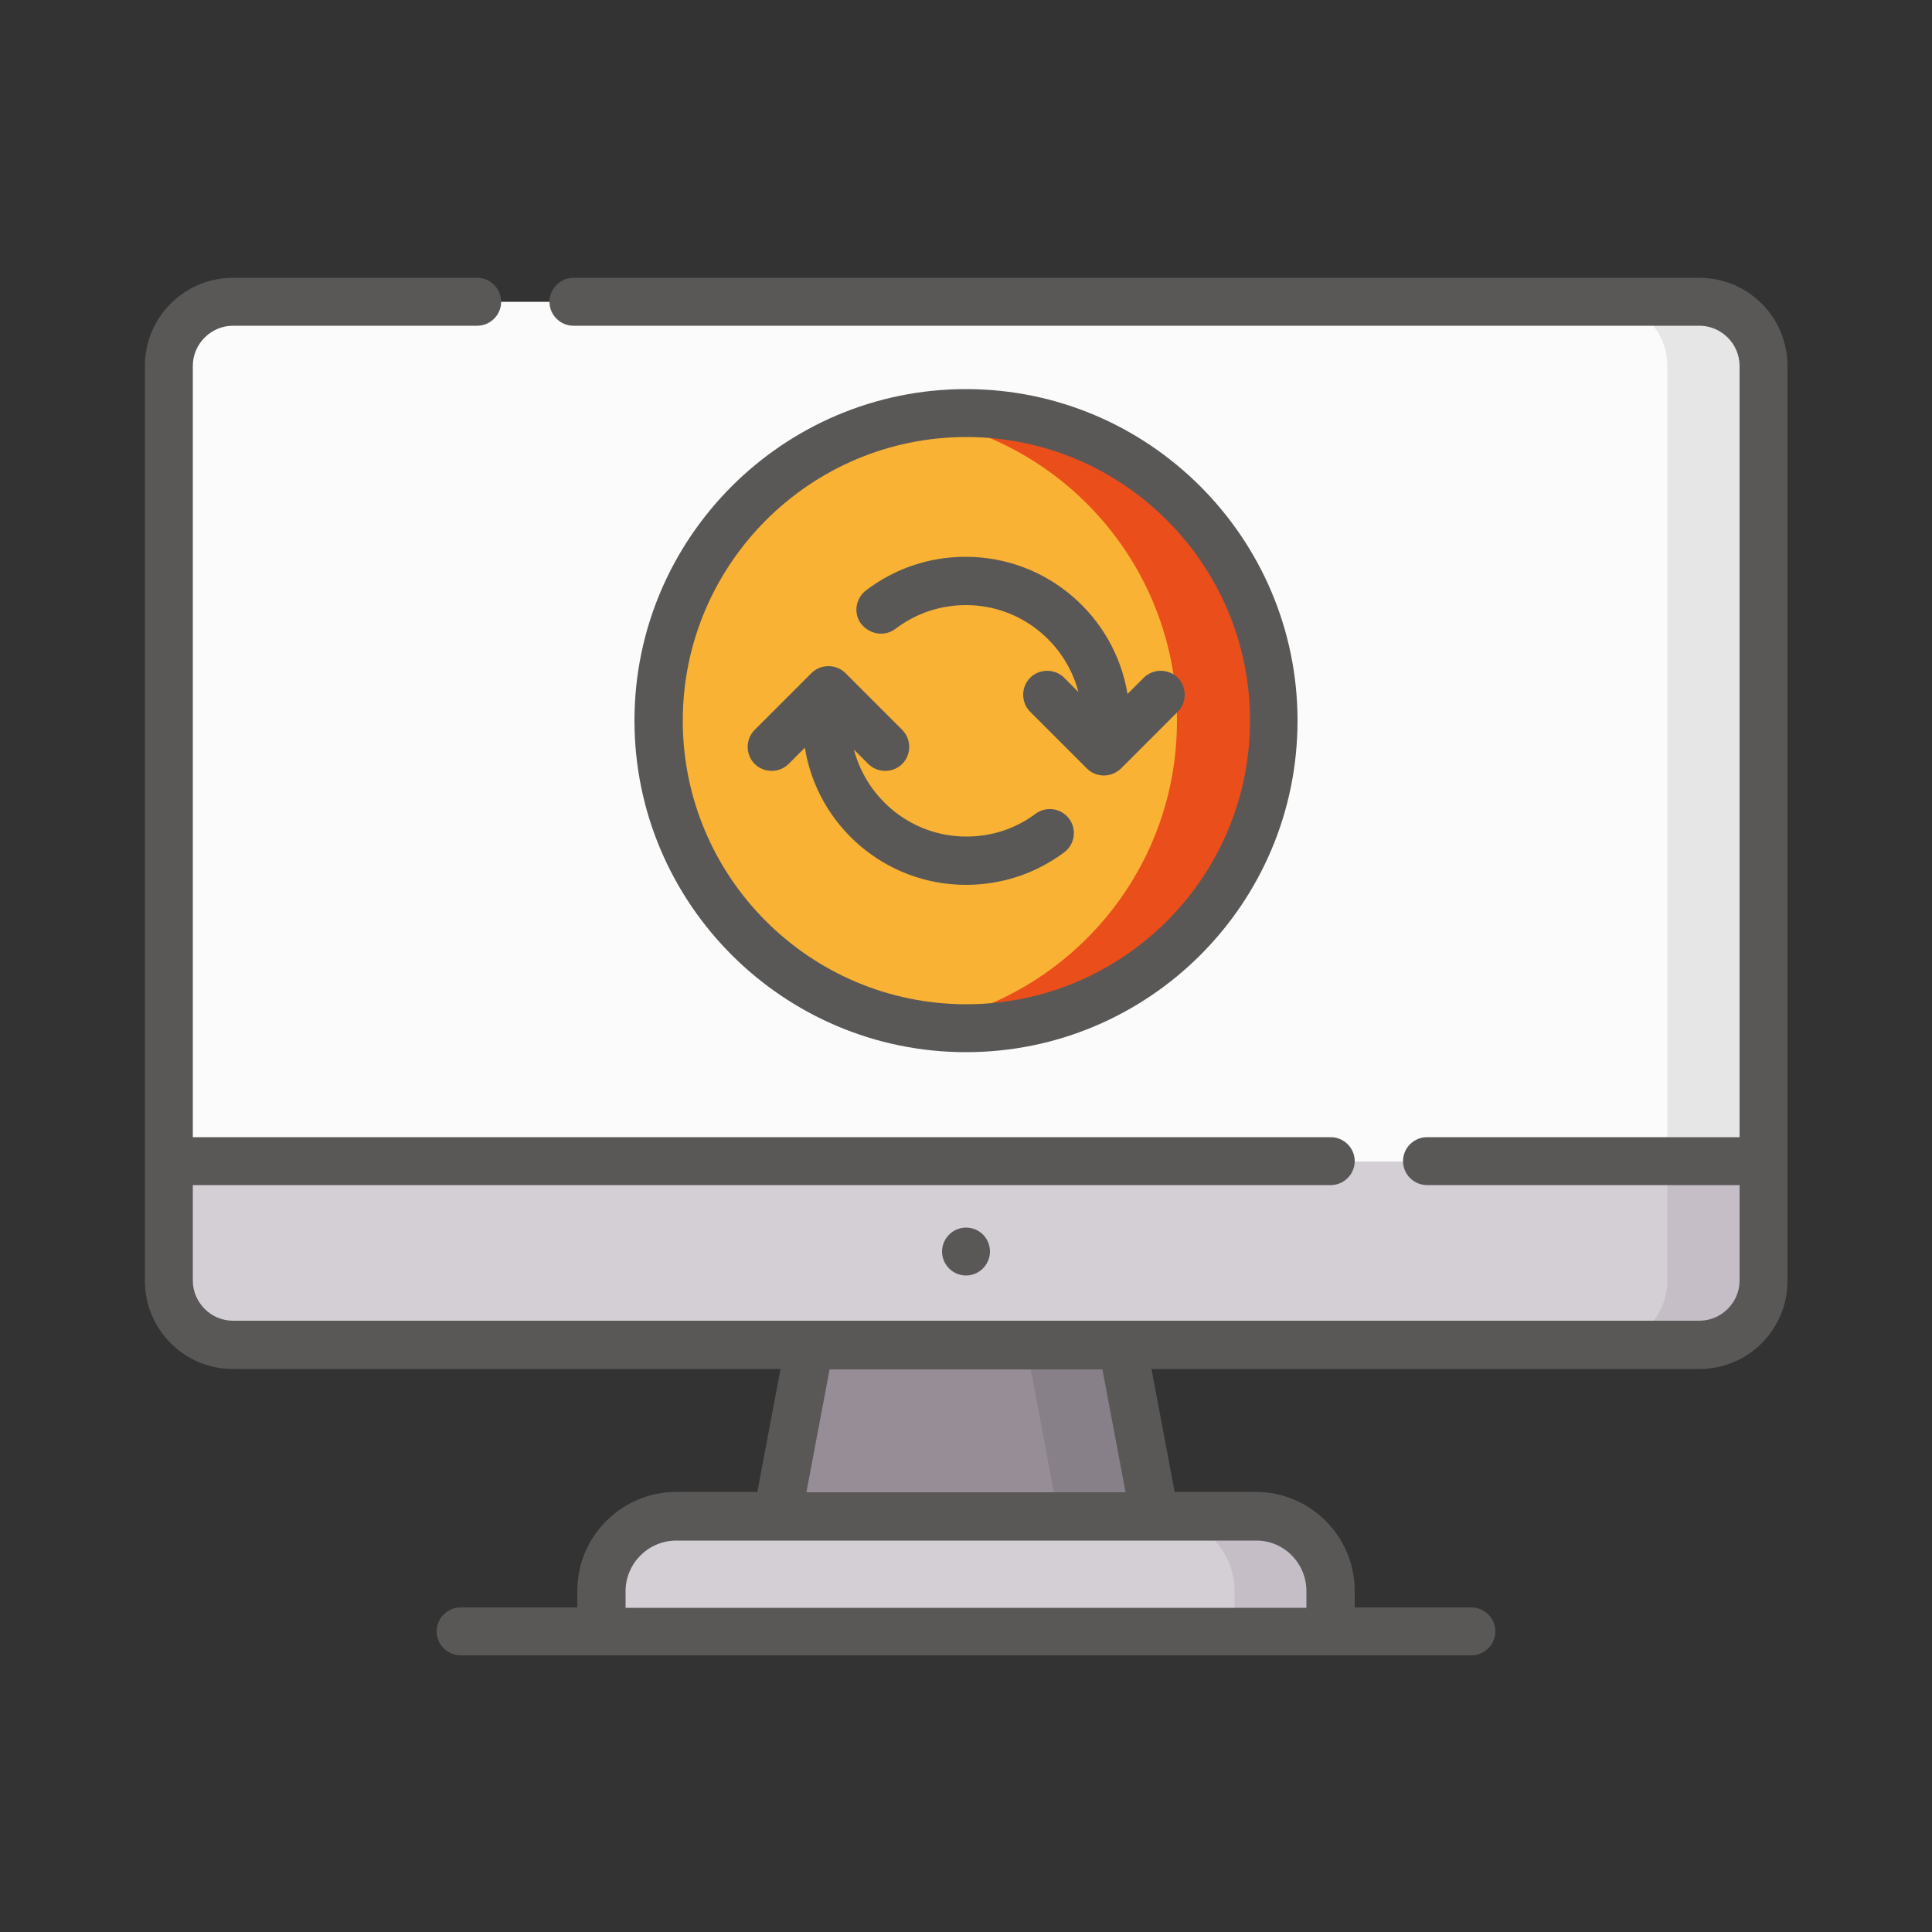 <?xml version="1.0" encoding="utf-8"?>
<!-- Generator: Adobe Illustrator 26.0.1, SVG Export Plug-In . SVG Version: 6.00 Build 0)  -->
<svg version="1.1" id="Layer_1" xmlns="http://www.w3.org/2000/svg" xmlns:xlink="http://www.w3.org/1999/xlink" x="0px" y="0px"
	 viewBox="0 0 500 500" style="enable-background:new 0 0 500 500;" xml:space="preserve">
<rect x="0" y="0" width="500" height="500" fill="#333333" stroke="none"/>
<style type="text/css">
	.st0{fill:#FBFBFB;}
	.st1{fill:#E6E6E6;}
	.st2{fill:#978D97;}
	.st3{fill:#D4CFD5;}
	.st4{fill:#878088;}
	.st5{fill:#C5BEC6;}
	.st6{fill:#F9B233;}
	.st7{fill:#E94E1B;}
	.st8{fill:#595857;}
</style>
<g>
	<path class="st0" d="M43.6,331.5V94.7c0-9.2,7.4-16.6,16.6-16.6h379.5c9.2,0,16.6,7.4,16.6,16.6v236.8c0,9.2-7.4,16.6-16.6,16.6
		H60.3C51.1,348.1,43.6,340.7,43.6,331.5L43.6,331.5z M43.6,331.5"/>
	<path class="st1" d="M439.8,78.1h-24.9c9.2,0,16.6,7.4,16.6,16.6v236.8c0,9.2-7.4,16.6-16.6,16.6h24.9c9.2,0,16.6-7.4,16.6-16.6
		V94.7C456.4,85.6,448.9,78.1,439.8,78.1L439.8,78.1z M439.8,78.1"/>
	<path class="st2" d="M298.8,392.4h-97.6l8.3-44.3h81L298.8,392.4z M298.8,392.4"/>
	<path class="st3" d="M325,392.4H175c-10.7,0-19.4,8.7-19.4,19.4v10.5h188.7v-10.5C344.4,401.1,335.7,392.4,325,392.4L325,392.4z
		 M325,392.4"/>
	<path class="st3" d="M43.6,300.6v30.9c0,9.2,7.4,16.6,16.6,16.6h379.5c9.2,0,16.6-7.4,16.6-16.6v-30.9H43.6z M43.6,300.6"/>
	<path class="st4" d="M290.5,348.1h-24.9l8.3,44.3h24.9L290.5,348.1z M290.5,348.1"/>
	<path class="st5" d="M325,392.4h-24.9c10.7,0,19.4,8.7,19.4,19.4v10.5h24.9v-10.5C344.4,401.1,335.7,392.4,325,392.4L325,392.4z
		 M325,392.4"/>
	<path class="st5" d="M431.5,300.6v30.9c0,9.2-7.4,16.6-16.6,16.6h24.9c9.2,0,16.6-7.4,16.6-16.6v-30.9H431.5z M431.5,300.6"/>
	<path class="st6" d="M329.6,186.5c0,43.9-35.6,79.6-79.6,79.6c-43.9,0-79.6-35.6-79.6-79.6c0-44,35.6-79.6,79.6-79.6
		c21.1,0,41.4,8.4,56.3,23.3C321.2,145.2,329.6,165.4,329.6,186.5L329.6,186.5z M329.6,186.5"/>
	<path class="st7" d="M250,107c-4.2,0-8.4,0.3-12.5,1c38,6,67.1,38.9,67.1,78.6s-29.1,72.6-67.1,78.6c4.1,0.6,8.2,1,12.5,1
		c43.9,0,79.6-35.6,79.6-79.6C329.6,142.6,294,107,250,107L250,107z M250,107"/>
	<path class="st8" d="M256.2,323.9c0,3.4-2.8,6.2-6.2,6.2c-3.4,0-6.2-2.8-6.2-6.2c0-3.4,2.8-6.2,6.2-6.2
		C253.5,317.7,256.2,320.5,256.2,323.9L256.2,323.9z M256.2,323.9"/>
	<path class="st8" d="M439.8,71.9H148.4c-3.4,0-6.2,2.8-6.2,6.2c0,3.4,2.8,6.2,6.2,6.2h291.4c5.7,0,10.4,4.7,10.4,10.4v199.6h-80.9
		c-3.4,0-6.2,2.8-6.2,6.2c0,3.4,2.8,6.2,6.2,6.2h80.9v24.7c0,5.7-4.7,10.4-10.4,10.4H60.3c-5.7,0-10.4-4.7-10.4-10.4v-24.7h294.5
		c3.4,0,6.2-2.8,6.2-6.2c0-3.4-2.8-6.2-6.2-6.2H49.9V94.7c0-5.7,4.7-10.4,10.4-10.4h63.2c3.4,0,6.2-2.8,6.2-6.2
		c0-3.4-2.8-6.2-6.2-6.2H60.3c-12.6,0-22.8,10.2-22.8,22.8v236.8c0,12.6,10.2,22.8,22.8,22.8H202l-6,31.8h-21
		c-14.1,0-25.6,11.5-25.6,25.6v4.3h-30.2c-3.4,0-6.2,2.8-6.2,6.2c0,3.4,2.8,6.2,6.2,6.2h261.6c3.4,0,6.2-2.8,6.2-6.2
		c0-3.4-2.8-6.2-6.2-6.2h-30.2v-4.3c0-14.1-11.5-25.6-25.6-25.6h-21l-6-31.8h141.8c12.6,0,22.8-10.2,22.8-22.8V94.7
		C462.6,82.1,452.4,71.9,439.8,71.9L439.8,71.9z M338.1,411.8v4.3H161.9v-4.3c0-7.2,5.9-13.1,13.1-13.1H325
		C332.2,398.6,338.1,404.5,338.1,411.8L338.1,411.8z M291.3,386.2h-82.6l6-31.8h70.6L291.3,386.2z M291.3,386.2"/>
	<path class="st8" d="M335.8,186.5c0-47.3-38.5-85.8-85.8-85.8s-85.8,38.5-85.8,85.8c0,47.3,38.5,85.8,85.8,85.8
		S335.8,233.9,335.8,186.5L335.8,186.5z M176.7,186.5c0-40.4,32.9-73.4,73.4-73.4s73.4,32.9,73.4,73.4s-32.9,73.4-73.4,73.4
		S176.7,227,176.7,186.5L176.7,186.5z M176.7,186.5"/>
	<path class="st8" d="M250,229c9.2,0,18-2.9,25.4-8.4c2.8-2.1,3.3-6,1.3-8.7c-2.1-2.8-6-3.3-8.7-1.3c-5.2,3.9-11.4,5.9-17.9,5.9
		c-14,0-25.7-9.6-29.1-22.5l3.7,3.7c1.2,1.2,2.8,1.8,4.4,1.8c1.6,0,3.2-0.6,4.4-1.8c2.4-2.4,2.4-6.4,0-8.8l-14.7-14.7
		c-2.4-2.4-6.4-2.4-8.8,0l-14.7,14.7c-2.4,2.4-2.4,6.4,0,8.8c2.4,2.4,6.4,2.4,8.8,0l4.2-4.2C211.5,213.6,229,229,250,229L250,229z
		 M250,229"/>
	<path class="st8" d="M231.8,162.7c5.3-4,11.6-6.1,18.2-6.1c14,0,25.7,9.6,29.1,22.5l-3.7-3.7c-2.4-2.4-6.4-2.4-8.8,0
		c-2.4,2.4-2.4,6.4,0,8.8l14.7,14.7c1.2,1.2,2.8,1.8,4.4,1.8c1.7,0,3.2-0.7,4.4-1.8l14.7-14.7c2.4-2.4,2.4-6.4,0-8.8
		c-2.4-2.4-6.4-2.4-8.8,0l-4.2,4.2c-3.3-20.1-20.8-35.5-41.9-35.5c-9.4,0-18.3,3-25.8,8.7c-2.7,2.1-3.3,6-1.2,8.7
		C225.2,164.3,229.1,164.8,231.8,162.7L231.8,162.7z M231.8,162.7"/>
</g>
</svg>
